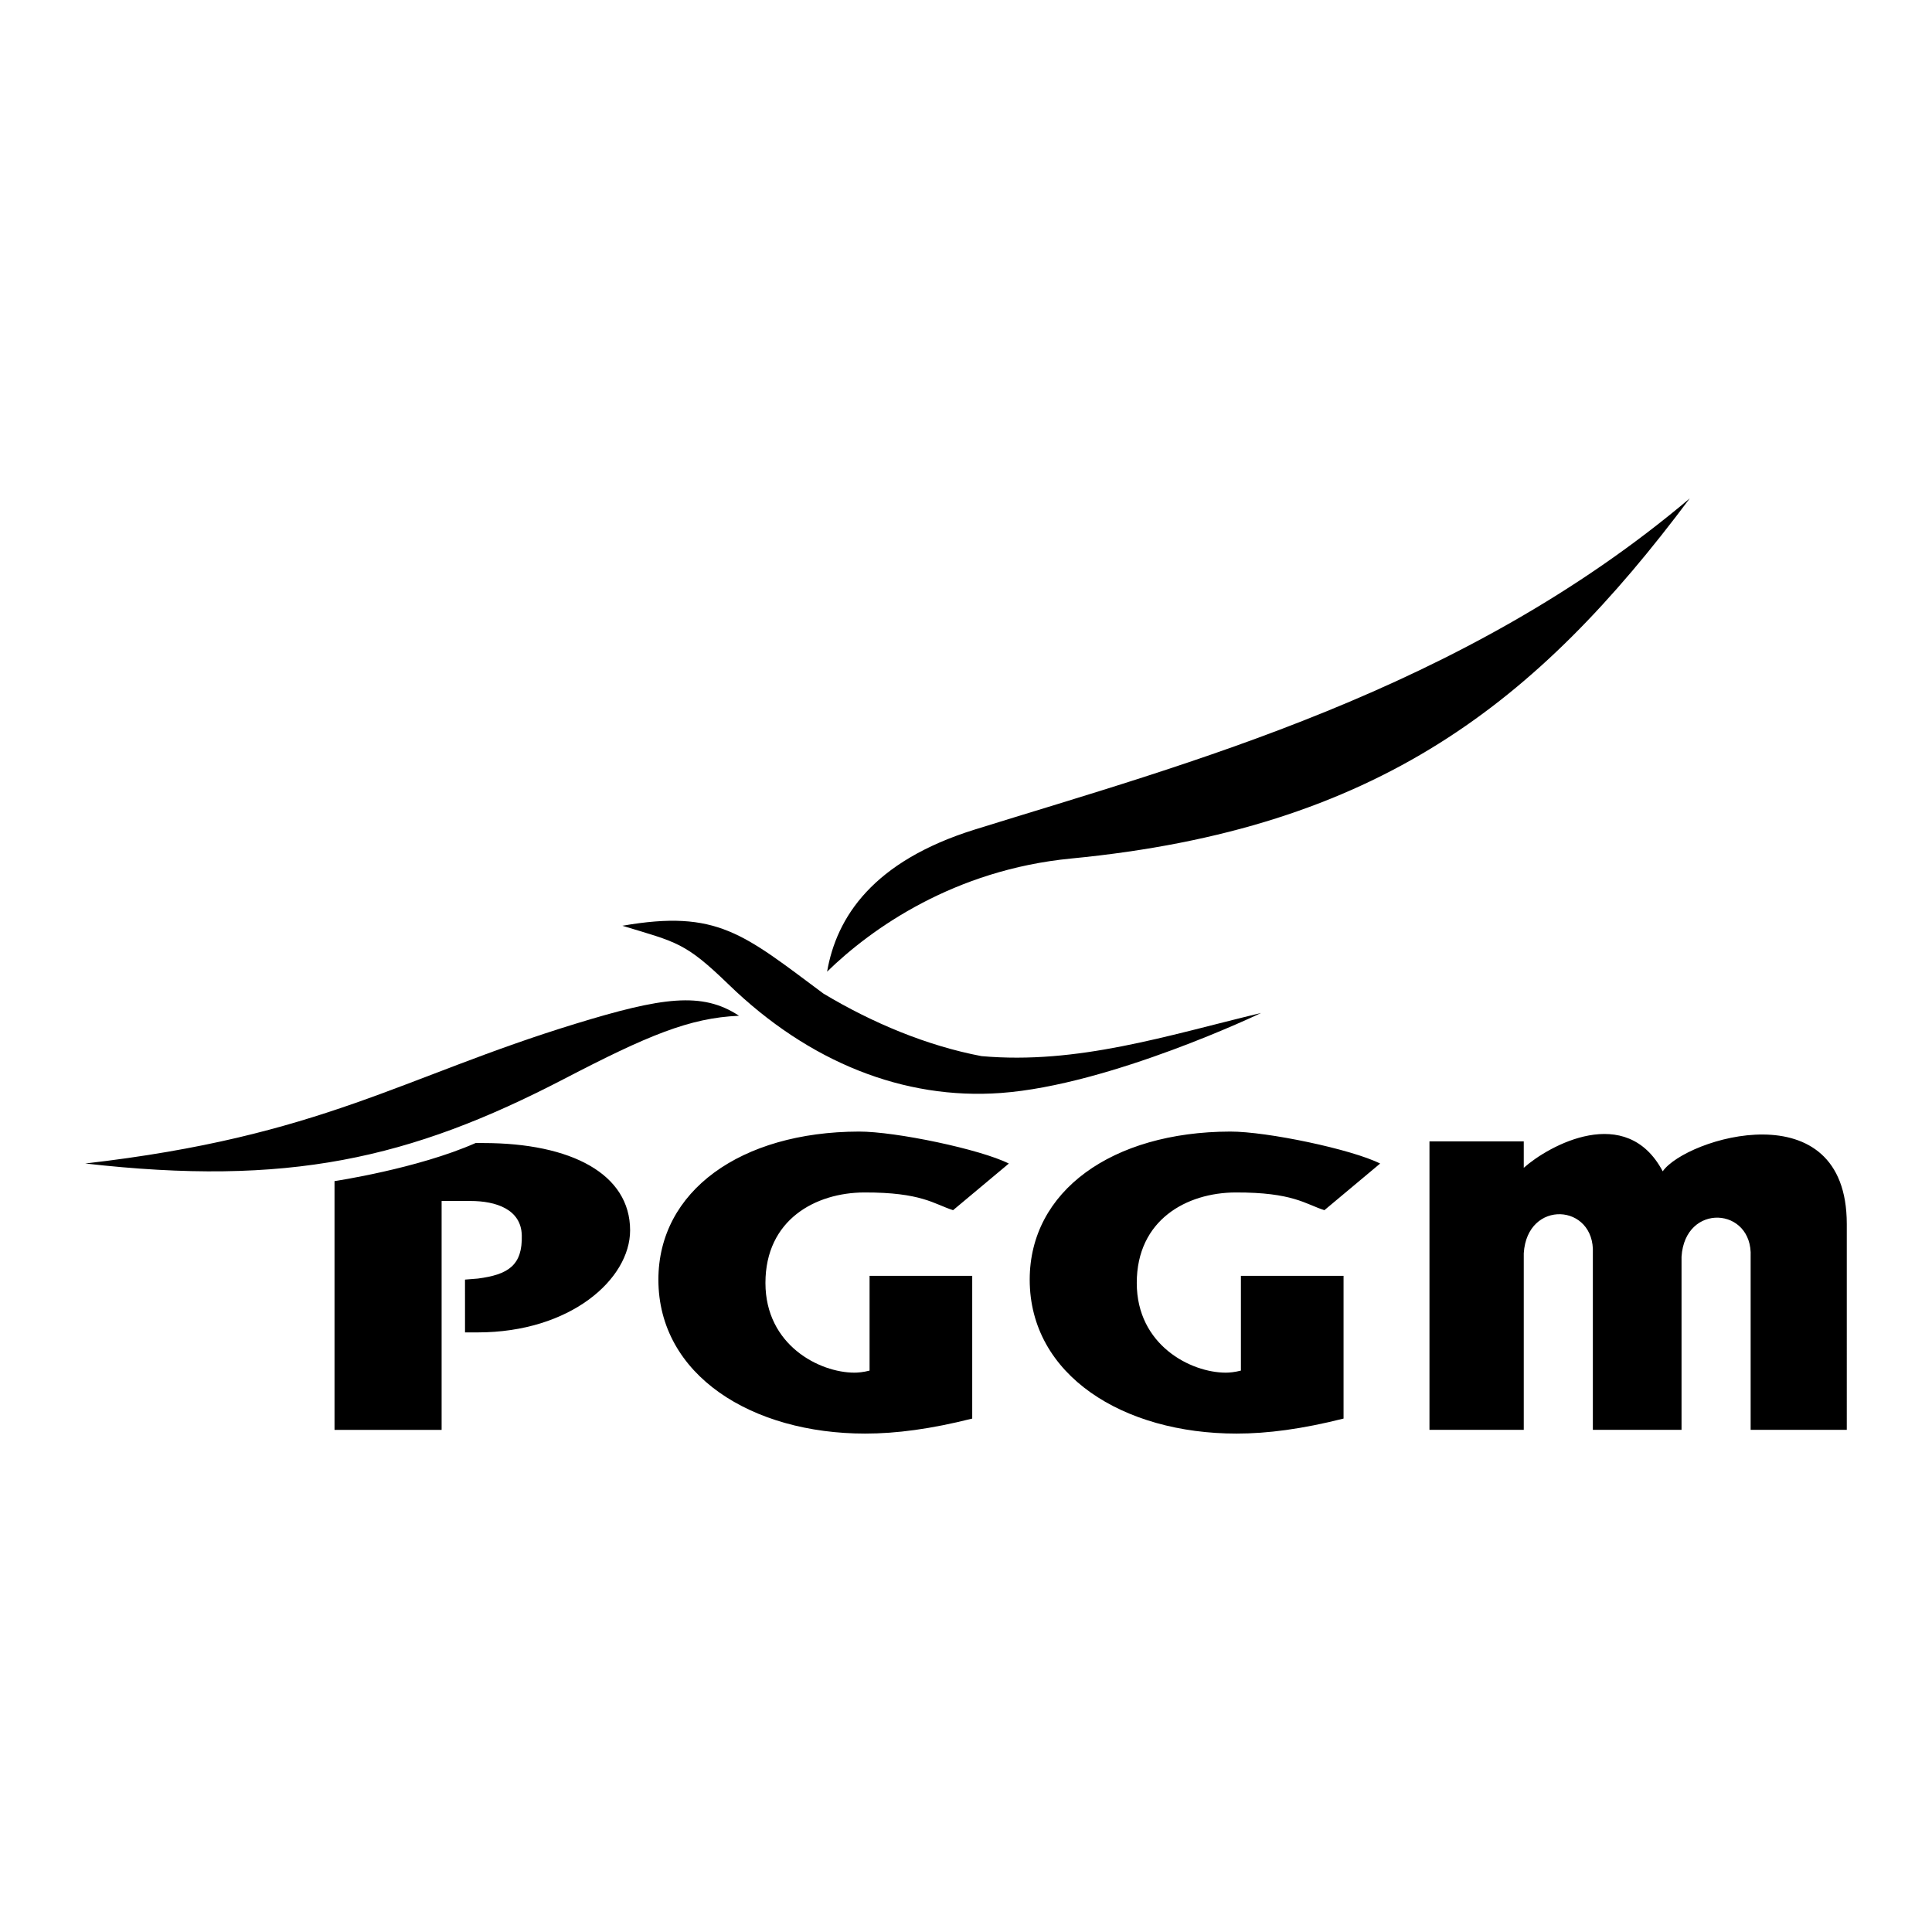 <svg xmlns="http://www.w3.org/2000/svg" width="2500" height="2500" viewBox="0 0 192.756 192.756"><g fill-rule="evenodd" clip-rule="evenodd"><path fill="#fff" d="M0 0h192.756v192.756H0V0z"/><path d="M47.45 114.041h.762c8.811 0 14.654 3.1 14.654 8.709 0 4.867-5.945 10.184-15.214 10.184h-1.257l-.002-5.268 1.288-.104c3.033-.398 4.455-1.32 4.378-4.318-.065-2.598-2.583-3.422-5.115-3.422H44.06v22.836H33.375V117.84s8.276-1.236 14.075-3.799zM96.999 127.291v14.24c-4.125 1.041-7.572 1.498-10.679 1.498-11.311 0-20.632-5.826-20.632-15.359 0-8.822 8.188-14.742 20.001-14.773 3.678-.01 12.15 1.773 14.962 3.191l-5.562 4.652c-1.91-.611-3.143-1.785-8.867-1.768-4.85.018-9.854 2.707-9.854 9.031 0 6.201 5.388 8.947 8.883 8.947.34 0 .874-.041 1.506-.205v-9.455h10.242v.001zM134.047 127.291v14.24c-4.129 1.041-7.574 1.498-10.682 1.498-11.312 0-20.631-5.826-20.631-15.359 0-8.822 8.188-14.742 20-14.773 3.68-.01 12.15 1.773 14.963 3.191l-5.562 4.652c-1.91-.611-3.139-1.785-8.865-1.768-4.85.018-9.855 2.707-9.855 9.031 0 6.201 5.389 8.947 8.885 8.947.338 0 .873-.041 1.506-.205v-9.455h10.241v.001zM165.891 116.863c-3.635-6.854-11.371-2.576-13.865-.35v-2.639h-9.408v28.783h9.408v-17.619c.34-5.418 7.121-4.967 6.893.002v17.617h8.848v-17.275c.34-5.42 7.123-4.967 6.895 0v17.275h9.592V122.12c-.002-13.505-16.08-8.552-18.363-5.257zM56.274 107.646c-15.401 8.006-27.575 10.734-47.771 8.436 23.656-2.709 31.548-8.617 48.886-13.932 8.648-2.652 12.662-3.242 16.343-.807-4.924.206-9.131 1.973-17.458 6.303zM106.881 85.653c30.625-2.958 46.492-15.578 61.705-35.927-22.738 19.208-50.154 26.44-71.326 33.036-10.171 3.166-13.801 8.743-14.74 14.181 4.409-4.306 12.685-10.162 24.361-11.29z"/><path d="M99.857 109.047c-9.676.701-19.158-3.068-27.154-10.818-4.355-4.22-5.171-4.213-10.609-5.865 9.489-1.652 12.078.836 20.067 6.77 4.888 2.932 10.349 5.209 15.762 6.236 9.584.852 18.43-2.027 27.893-4.305.036-.001-15.031 7.193-25.959 7.982z"/></g></svg>